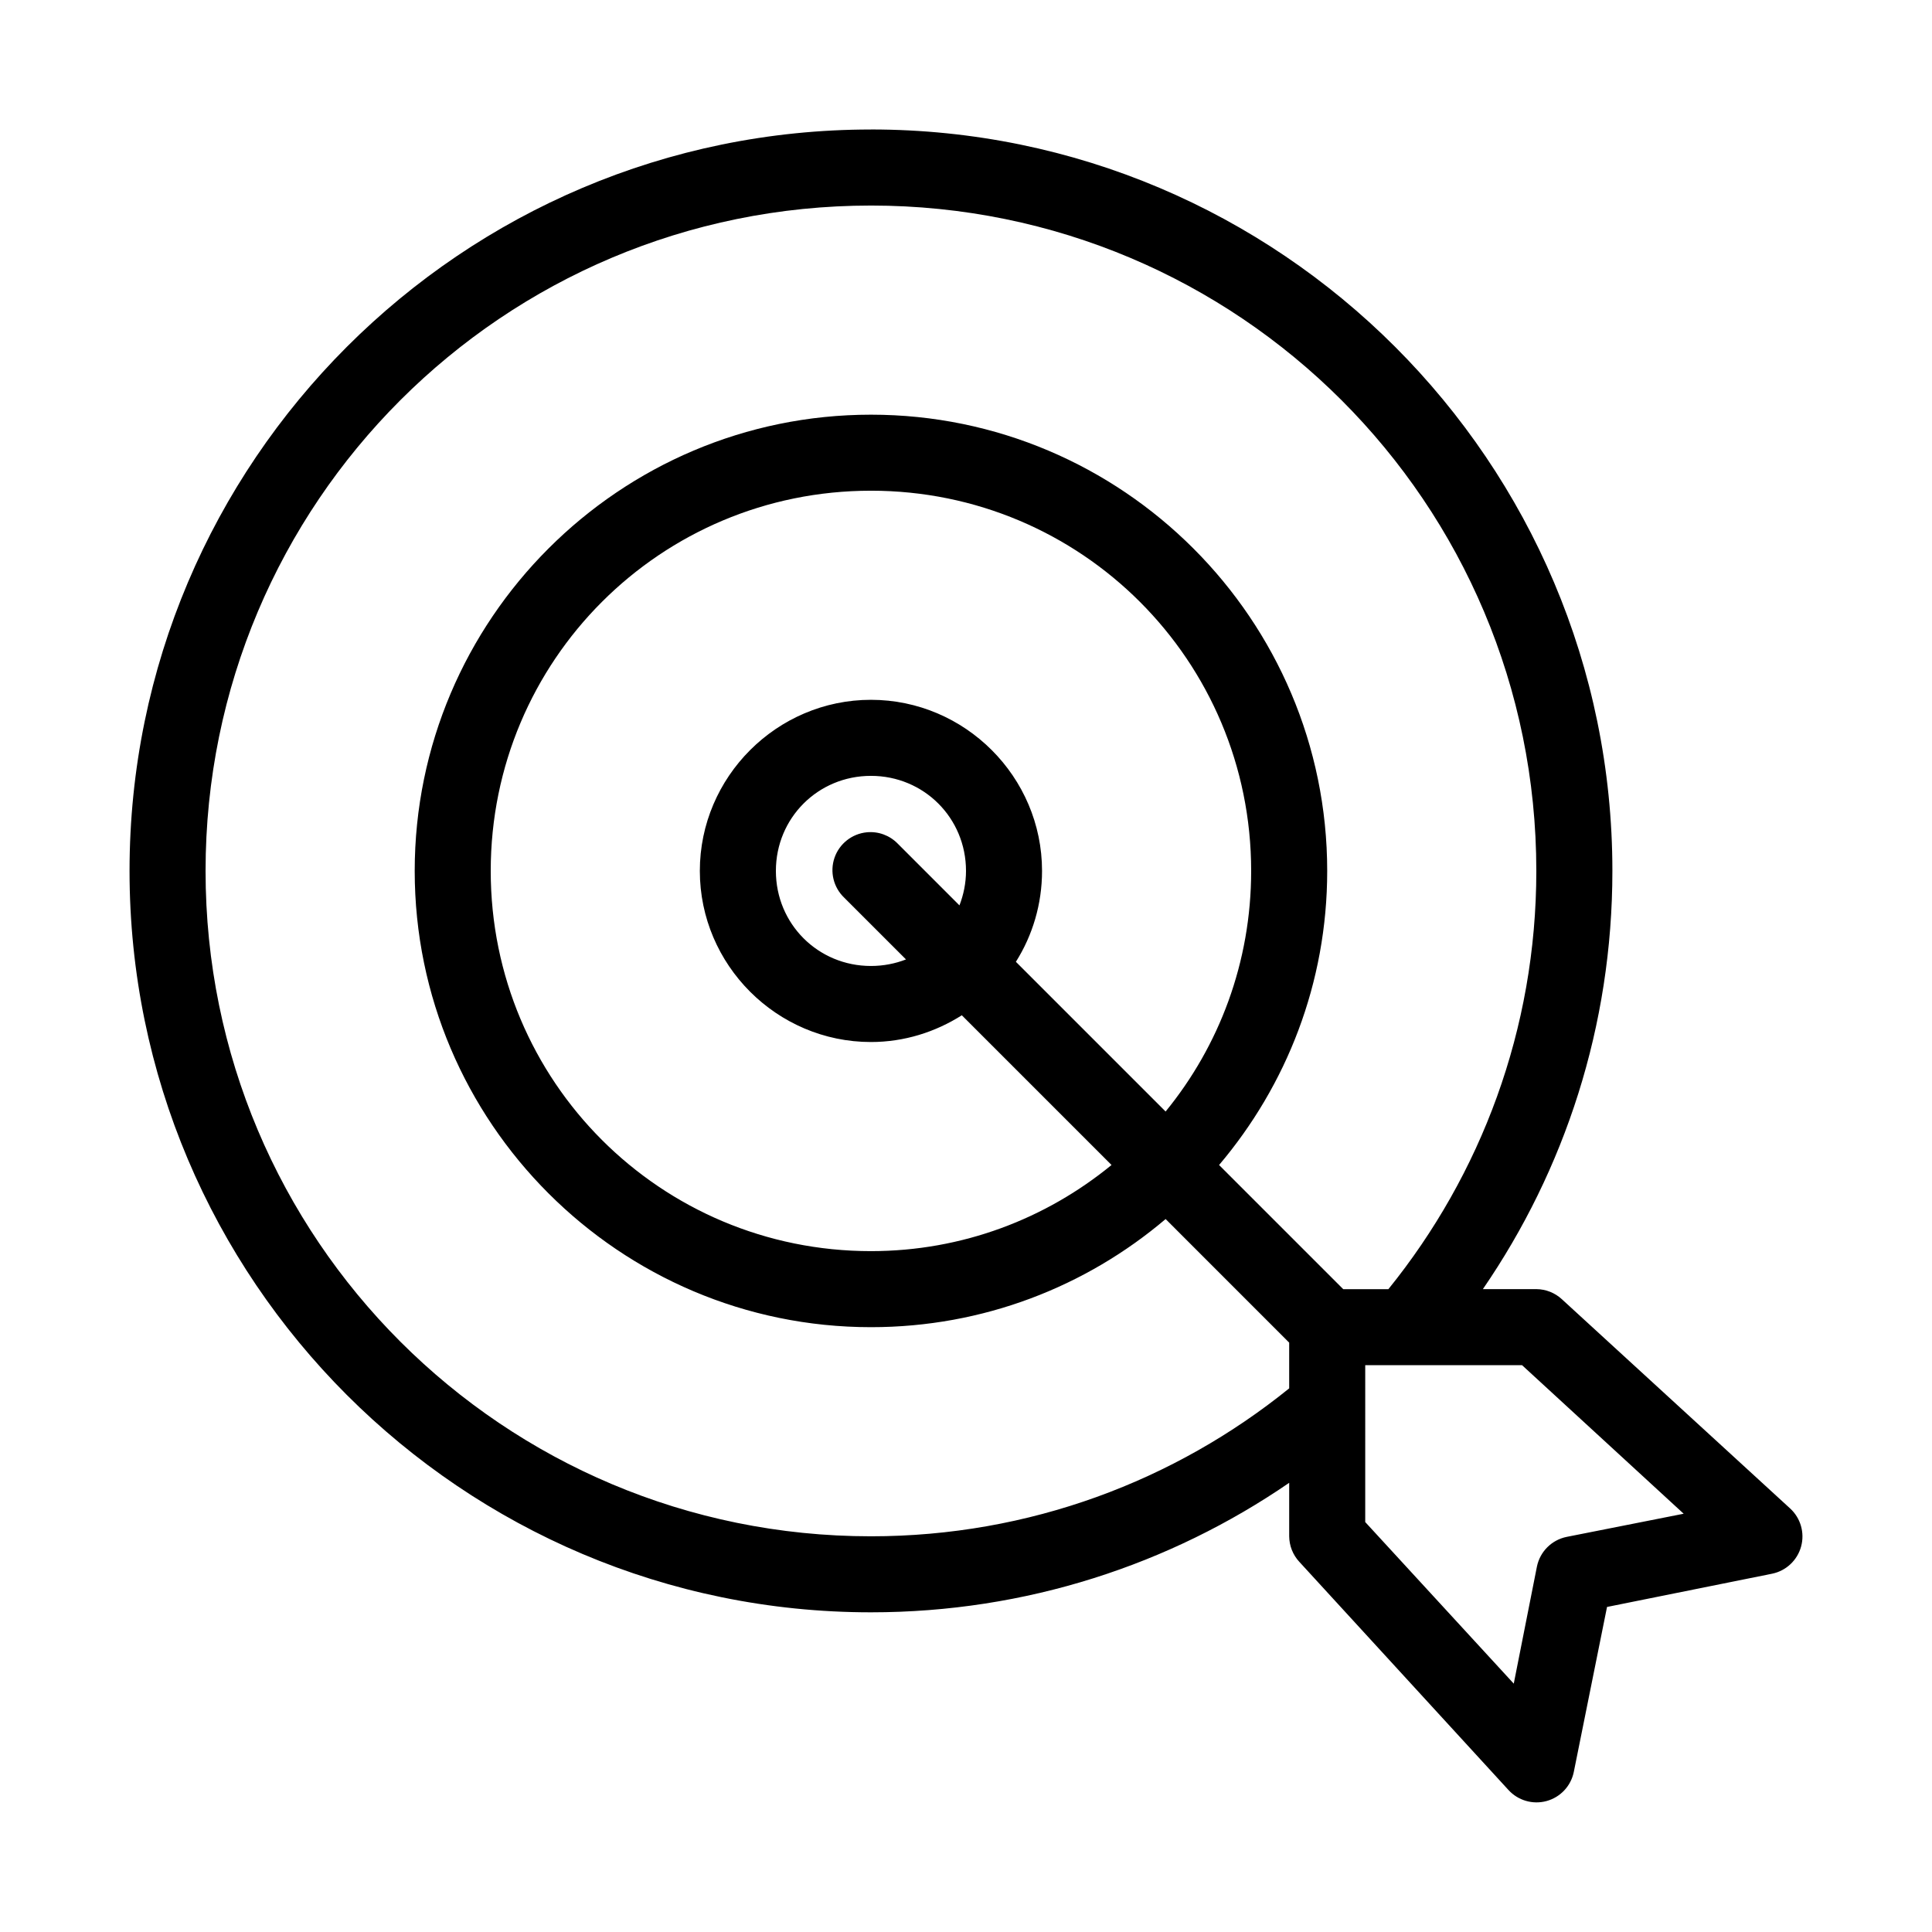 <?xml version="1.0" encoding="UTF-8"?>
<!-- Uploaded to: ICON Repo, www.iconrepo.com, Generator: ICON Repo Mixer Tools -->
<svg fill="#000000" width="800px" height="800px" version="1.1" viewBox="144 144 512 512" xmlns="http://www.w3.org/2000/svg">
 <path d="m374.81 178.32c-108.4 0-196.48 88.086-196.48 196.48 0 108.39 88.086 196.48 196.48 196.48 41.125 0 79.281-12.668 110.84-34.32v14.168c0.02 2.512 0.973 4.926 2.68 6.769l55.418 60.457c2.547 2.801 6.453 3.938 10.105 2.941s6.438-3.957 7.211-7.664l8.816-43.77 43.77-8.816c3.707-0.773 6.668-3.559 7.664-7.211s-0.141-7.559-2.941-10.105l-60.457-55.418c-1.844-1.707-4.258-2.66-6.769-2.68h-14.168c21.676-31.566 34.32-69.688 34.32-110.84 0-108.4-88.09-196.48-196.48-196.48zm0 20.152c97.504 0 176.33 78.824 176.33 176.33 0 42.023-14.73 80.566-39.203 110.84h-11.965l-32.906-32.902c17.863-21.09 28.656-48.223 28.656-77.934 0-66.66-54.254-120.91-120.91-120.91s-120.91 54.254-120.91 120.91 54.254 120.91 120.91 120.91c29.754 0 56.988-10.746 78.09-28.656l32.746 32.75v12.121c-30.27 24.473-68.812 39.203-110.84 39.203-97.508 0-176.33-78.828-176.33-176.33 0-97.508 78.824-176.33 176.33-176.33zm0 75.57c55.77 0 100.76 44.992 100.76 100.76 0 24.238-8.492 46.414-22.672 63.762l-39.676-39.676c4.406-6.984 6.93-15.27 6.93-24.086 0-24.922-20.422-45.344-45.344-45.344s-45.344 20.422-45.344 45.344 20.422 45.344 45.344 45.344c8.844 0 17.09-2.652 24.086-7.086l39.676 39.676c-17.359 14.215-39.488 22.828-63.762 22.828-55.77 0-100.76-44.992-100.76-100.76 0-55.77 44.992-100.76 100.76-100.76zm0 75.57c14.031 0 25.191 11.16 25.191 25.191 0 3.231-0.648 6.305-1.734 9.133l-16.371-16.375c-2.137-2.188-5.148-3.289-8.188-2.992-3.922 0.383-7.262 3.016-8.551 6.738-1.285 3.727-0.285 7.859 2.566 10.582l16.375 16.371c-2.863 1.117-6.004 1.734-9.289 1.734-14.031 0-25.191-11.16-25.191-25.191s11.16-25.191 25.191-25.191zm130.99 156.18h41.566l42.824 39.363-31.016 6.137c-3.969 0.809-7.066 3.906-7.875 7.875l-6.137 31.016-39.363-42.824z"/>
</svg>